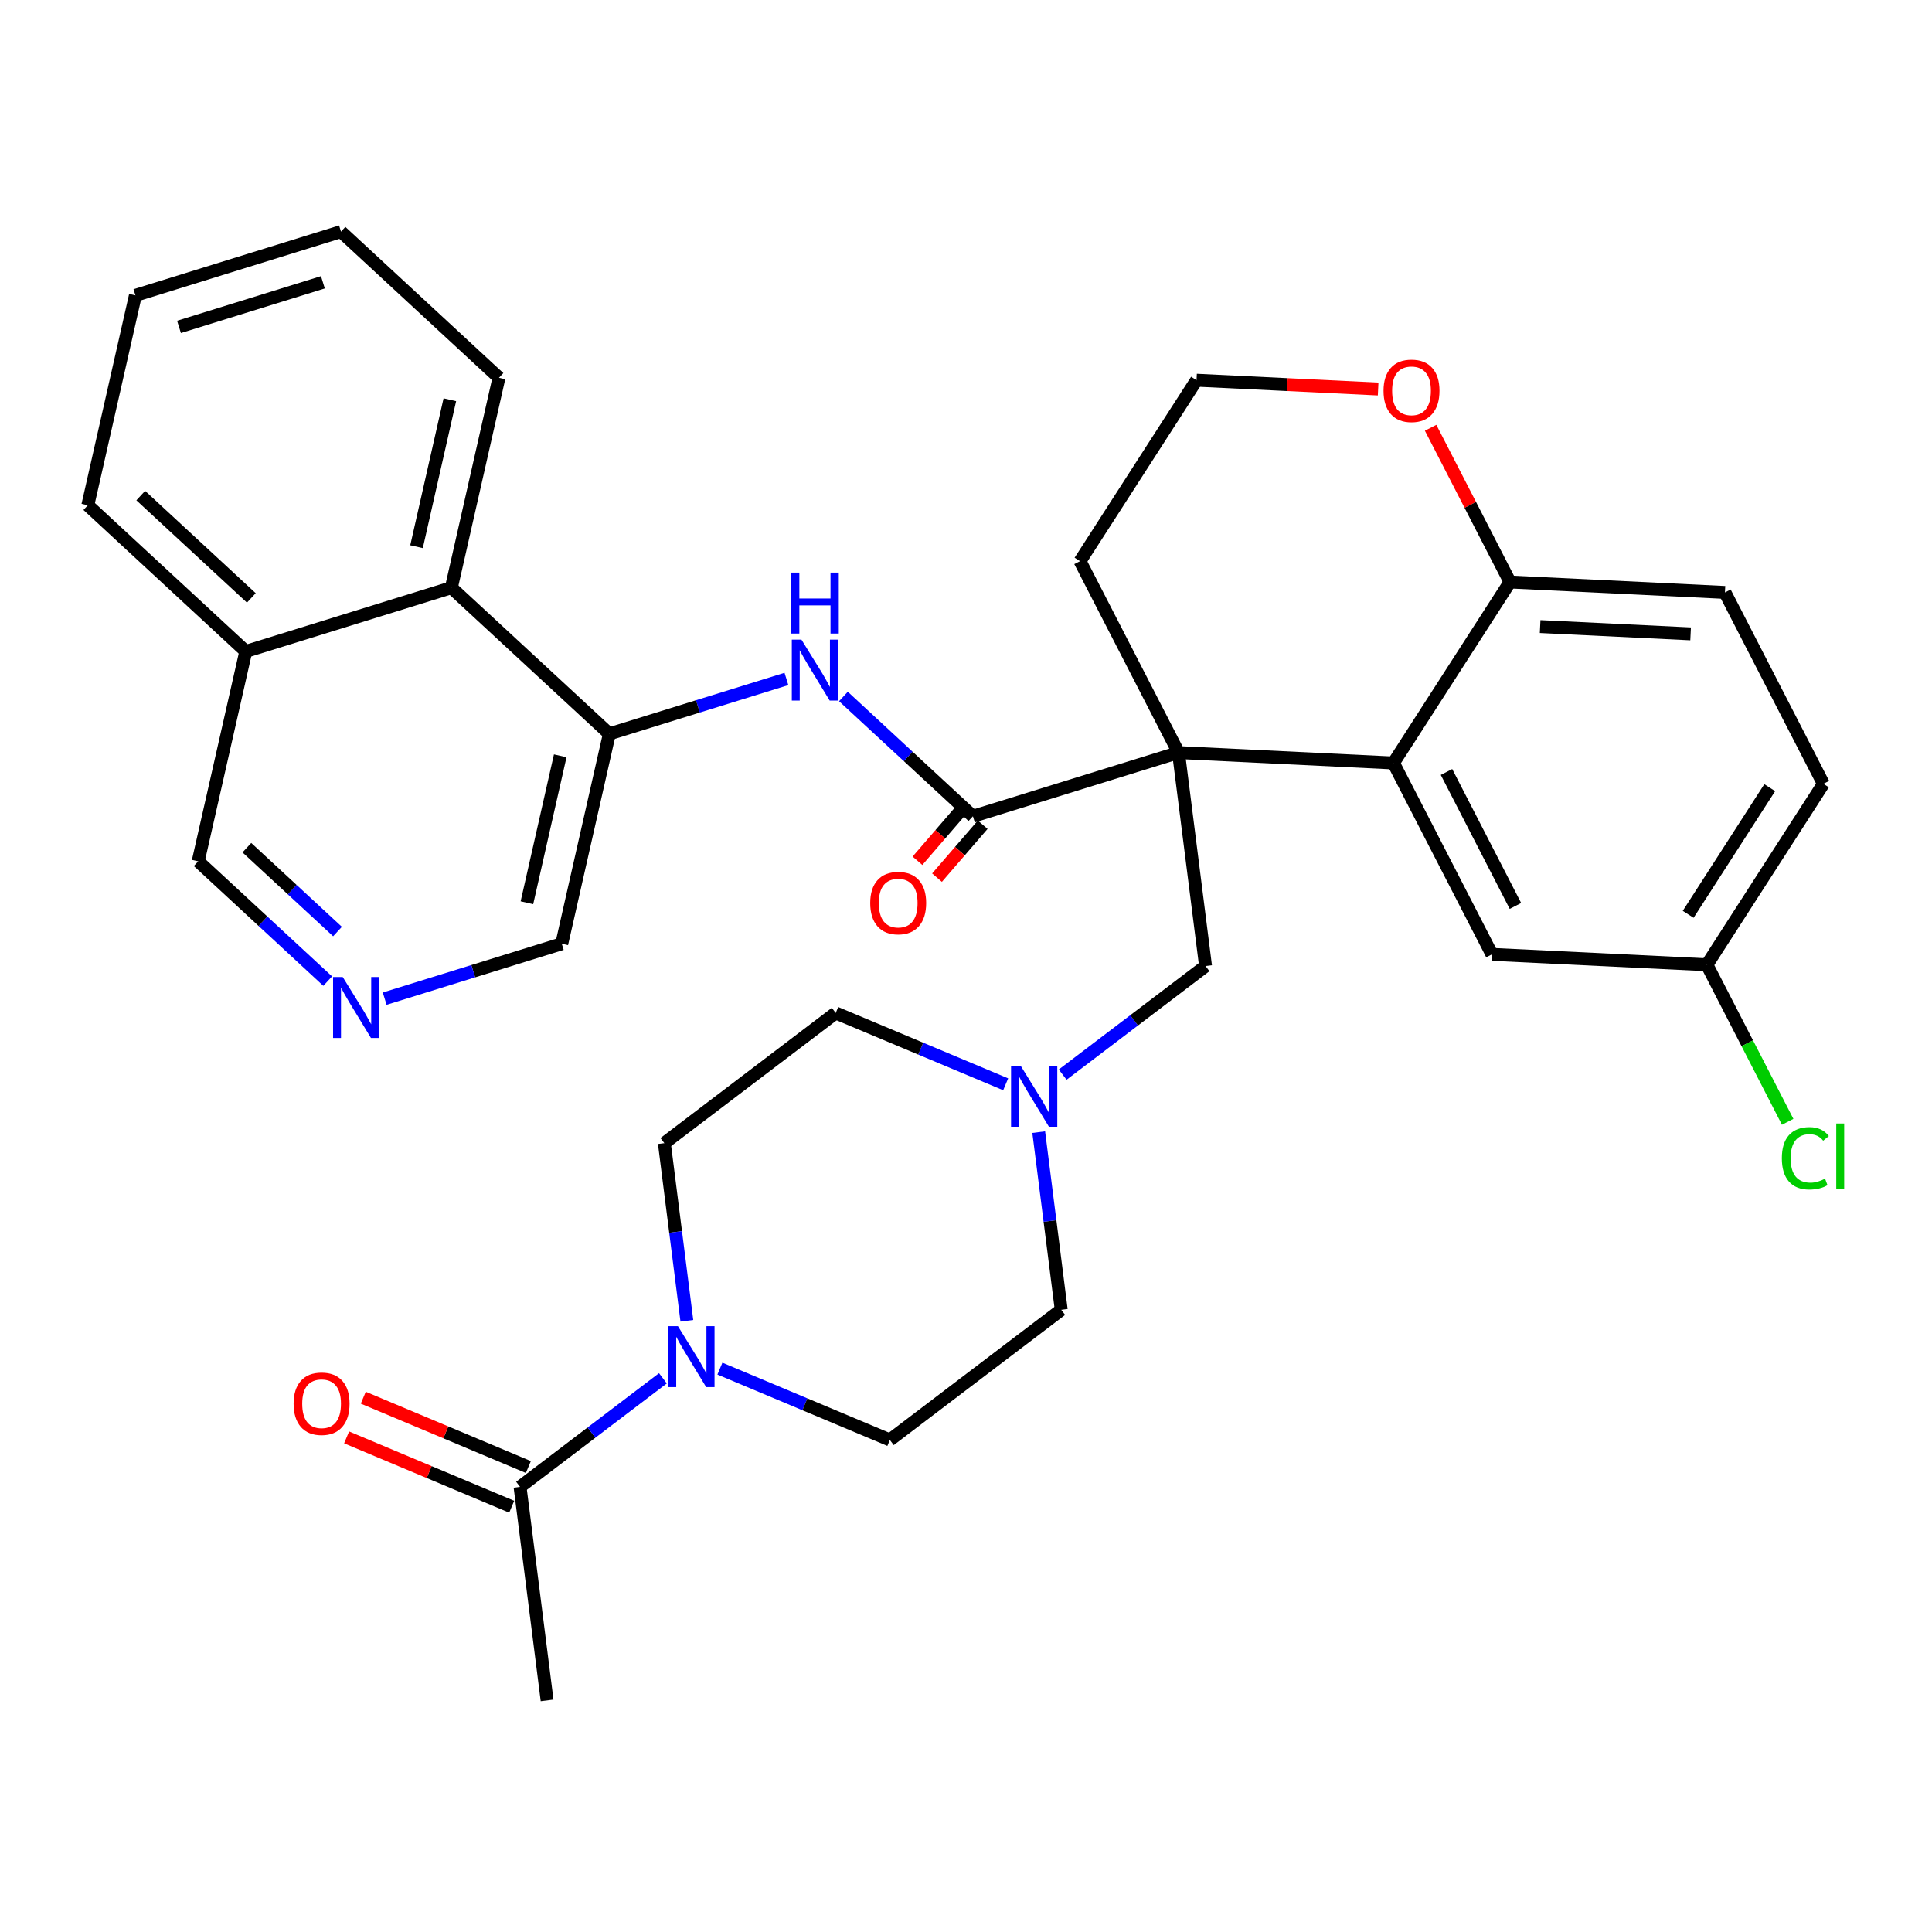 <?xml version='1.0' encoding='iso-8859-1'?>
<svg version='1.1' baseProfile='full'
              xmlns='http://www.w3.org/2000/svg'
                      xmlns:rdkit='http://www.rdkit.org/xml'
                      xmlns:xlink='http://www.w3.org/1999/xlink'
                  xml:space='preserve'
width='300px' height='300px' viewBox='0 0 300 300'>
<!-- END OF HEADER -->
<rect style='opacity:1.0;fill:#FFFFFF;stroke:none' width='300' height='300' x='0' y='0'> </rect>
<rect style='opacity:1.0;fill:#FFFFFF;stroke:none' width='300' height='300' x='0' y='0'> </rect>
<path class='bond-0 atom-0 atom-1' d='M 84.953,264.035 L 80.751,230.88' style='fill:none;fill-rule:evenodd;stroke:#000000;stroke-width:2.0px;stroke-linecap:butt;stroke-linejoin:miter;stroke-opacity:1' />
<path class='bond-1 atom-1 atom-2' d='M 82.044,227.798 L 69.227,222.417' style='fill:none;fill-rule:evenodd;stroke:#000000;stroke-width:2.0px;stroke-linecap:butt;stroke-linejoin:miter;stroke-opacity:1' />
<path class='bond-1 atom-1 atom-2' d='M 69.227,222.417 L 56.41,217.035' style='fill:none;fill-rule:evenodd;stroke:#FF0000;stroke-width:2.0px;stroke-linecap:butt;stroke-linejoin:miter;stroke-opacity:1' />
<path class='bond-1 atom-1 atom-2' d='M 79.457,233.961 L 66.64,228.58' style='fill:none;fill-rule:evenodd;stroke:#000000;stroke-width:2.0px;stroke-linecap:butt;stroke-linejoin:miter;stroke-opacity:1' />
<path class='bond-1 atom-1 atom-2' d='M 66.64,228.58 L 53.822,223.198' style='fill:none;fill-rule:evenodd;stroke:#FF0000;stroke-width:2.0px;stroke-linecap:butt;stroke-linejoin:miter;stroke-opacity:1' />
<path class='bond-2 atom-1 atom-3' d='M 80.751,230.88 L 91.844,222.452' style='fill:none;fill-rule:evenodd;stroke:#000000;stroke-width:2.0px;stroke-linecap:butt;stroke-linejoin:miter;stroke-opacity:1' />
<path class='bond-2 atom-1 atom-3' d='M 91.844,222.452 L 102.937,214.024' style='fill:none;fill-rule:evenodd;stroke:#0000FF;stroke-width:2.0px;stroke-linecap:butt;stroke-linejoin:miter;stroke-opacity:1' />
<path class='bond-3 atom-3 atom-4' d='M 111.787,212.52 L 124.982,218.06' style='fill:none;fill-rule:evenodd;stroke:#0000FF;stroke-width:2.0px;stroke-linecap:butt;stroke-linejoin:miter;stroke-opacity:1' />
<path class='bond-3 atom-3 atom-4' d='M 124.982,218.06 L 138.177,223.6' style='fill:none;fill-rule:evenodd;stroke:#000000;stroke-width:2.0px;stroke-linecap:butt;stroke-linejoin:miter;stroke-opacity:1' />
<path class='bond-33 atom-33 atom-3' d='M 103.159,177.507 L 104.908,191.301' style='fill:none;fill-rule:evenodd;stroke:#000000;stroke-width:2.0px;stroke-linecap:butt;stroke-linejoin:miter;stroke-opacity:1' />
<path class='bond-33 atom-33 atom-3' d='M 104.908,191.301 L 106.656,205.095' style='fill:none;fill-rule:evenodd;stroke:#0000FF;stroke-width:2.0px;stroke-linecap:butt;stroke-linejoin:miter;stroke-opacity:1' />
<path class='bond-4 atom-4 atom-5' d='M 138.177,223.6 L 164.788,203.383' style='fill:none;fill-rule:evenodd;stroke:#000000;stroke-width:2.0px;stroke-linecap:butt;stroke-linejoin:miter;stroke-opacity:1' />
<path class='bond-5 atom-5 atom-6' d='M 164.788,203.383 L 163.04,189.589' style='fill:none;fill-rule:evenodd;stroke:#000000;stroke-width:2.0px;stroke-linecap:butt;stroke-linejoin:miter;stroke-opacity:1' />
<path class='bond-5 atom-5 atom-6' d='M 163.04,189.589 L 161.291,175.796' style='fill:none;fill-rule:evenodd;stroke:#0000FF;stroke-width:2.0px;stroke-linecap:butt;stroke-linejoin:miter;stroke-opacity:1' />
<path class='bond-6 atom-6 atom-7' d='M 165.01,166.866 L 176.104,158.438' style='fill:none;fill-rule:evenodd;stroke:#0000FF;stroke-width:2.0px;stroke-linecap:butt;stroke-linejoin:miter;stroke-opacity:1' />
<path class='bond-6 atom-6 atom-7' d='M 176.104,158.438 L 187.197,150.011' style='fill:none;fill-rule:evenodd;stroke:#000000;stroke-width:2.0px;stroke-linecap:butt;stroke-linejoin:miter;stroke-opacity:1' />
<path class='bond-31 atom-6 atom-32' d='M 156.161,168.37 L 142.966,162.83' style='fill:none;fill-rule:evenodd;stroke:#0000FF;stroke-width:2.0px;stroke-linecap:butt;stroke-linejoin:miter;stroke-opacity:1' />
<path class='bond-31 atom-6 atom-32' d='M 142.966,162.83 L 129.771,157.29' style='fill:none;fill-rule:evenodd;stroke:#000000;stroke-width:2.0px;stroke-linecap:butt;stroke-linejoin:miter;stroke-opacity:1' />
<path class='bond-7 atom-7 atom-8' d='M 187.197,150.011 L 182.994,116.856' style='fill:none;fill-rule:evenodd;stroke:#000000;stroke-width:2.0px;stroke-linecap:butt;stroke-linejoin:miter;stroke-opacity:1' />
<path class='bond-8 atom-8 atom-9' d='M 182.994,116.856 L 151.073,126.752' style='fill:none;fill-rule:evenodd;stroke:#000000;stroke-width:2.0px;stroke-linecap:butt;stroke-linejoin:miter;stroke-opacity:1' />
<path class='bond-21 atom-8 atom-22' d='M 182.994,116.856 L 167.705,87.138' style='fill:none;fill-rule:evenodd;stroke:#000000;stroke-width:2.0px;stroke-linecap:butt;stroke-linejoin:miter;stroke-opacity:1' />
<path class='bond-34 atom-31 atom-8' d='M 216.375,118.474 L 182.994,116.856' style='fill:none;fill-rule:evenodd;stroke:#000000;stroke-width:2.0px;stroke-linecap:butt;stroke-linejoin:miter;stroke-opacity:1' />
<path class='bond-9 atom-9 atom-10' d='M 149.554,125.442 L 146.01,129.552' style='fill:none;fill-rule:evenodd;stroke:#000000;stroke-width:2.0px;stroke-linecap:butt;stroke-linejoin:miter;stroke-opacity:1' />
<path class='bond-9 atom-9 atom-10' d='M 146.01,129.552 L 142.465,133.661' style='fill:none;fill-rule:evenodd;stroke:#FF0000;stroke-width:2.0px;stroke-linecap:butt;stroke-linejoin:miter;stroke-opacity:1' />
<path class='bond-9 atom-9 atom-10' d='M 152.591,128.062 L 149.046,132.171' style='fill:none;fill-rule:evenodd;stroke:#000000;stroke-width:2.0px;stroke-linecap:butt;stroke-linejoin:miter;stroke-opacity:1' />
<path class='bond-9 atom-9 atom-10' d='M 149.046,132.171 L 145.501,136.281' style='fill:none;fill-rule:evenodd;stroke:#FF0000;stroke-width:2.0px;stroke-linecap:butt;stroke-linejoin:miter;stroke-opacity:1' />
<path class='bond-10 atom-9 atom-11' d='M 151.073,126.752 L 141.02,117.451' style='fill:none;fill-rule:evenodd;stroke:#000000;stroke-width:2.0px;stroke-linecap:butt;stroke-linejoin:miter;stroke-opacity:1' />
<path class='bond-10 atom-9 atom-11' d='M 141.02,117.451 L 130.967,108.149' style='fill:none;fill-rule:evenodd;stroke:#0000FF;stroke-width:2.0px;stroke-linecap:butt;stroke-linejoin:miter;stroke-opacity:1' />
<path class='bond-11 atom-11 atom-12' d='M 122.117,105.427 L 108.368,109.689' style='fill:none;fill-rule:evenodd;stroke:#0000FF;stroke-width:2.0px;stroke-linecap:butt;stroke-linejoin:miter;stroke-opacity:1' />
<path class='bond-11 atom-11 atom-12' d='M 108.368,109.689 L 94.62,113.952' style='fill:none;fill-rule:evenodd;stroke:#000000;stroke-width:2.0px;stroke-linecap:butt;stroke-linejoin:miter;stroke-opacity:1' />
<path class='bond-12 atom-12 atom-13' d='M 94.62,113.952 L 87.23,146.545' style='fill:none;fill-rule:evenodd;stroke:#000000;stroke-width:2.0px;stroke-linecap:butt;stroke-linejoin:miter;stroke-opacity:1' />
<path class='bond-12 atom-12 atom-13' d='M 86.993,117.362 L 81.82,140.178' style='fill:none;fill-rule:evenodd;stroke:#000000;stroke-width:2.0px;stroke-linecap:butt;stroke-linejoin:miter;stroke-opacity:1' />
<path class='bond-35 atom-21 atom-12' d='M 70.089,91.255 L 94.62,113.952' style='fill:none;fill-rule:evenodd;stroke:#000000;stroke-width:2.0px;stroke-linecap:butt;stroke-linejoin:miter;stroke-opacity:1' />
<path class='bond-13 atom-13 atom-14' d='M 87.23,146.545 L 73.482,150.807' style='fill:none;fill-rule:evenodd;stroke:#000000;stroke-width:2.0px;stroke-linecap:butt;stroke-linejoin:miter;stroke-opacity:1' />
<path class='bond-13 atom-13 atom-14' d='M 73.482,150.807 L 59.733,155.069' style='fill:none;fill-rule:evenodd;stroke:#0000FF;stroke-width:2.0px;stroke-linecap:butt;stroke-linejoin:miter;stroke-opacity:1' />
<path class='bond-14 atom-14 atom-15' d='M 50.884,152.347 L 40.83,143.046' style='fill:none;fill-rule:evenodd;stroke:#0000FF;stroke-width:2.0px;stroke-linecap:butt;stroke-linejoin:miter;stroke-opacity:1' />
<path class='bond-14 atom-14 atom-15' d='M 40.83,143.046 L 30.777,133.744' style='fill:none;fill-rule:evenodd;stroke:#000000;stroke-width:2.0px;stroke-linecap:butt;stroke-linejoin:miter;stroke-opacity:1' />
<path class='bond-14 atom-14 atom-15' d='M 52.407,144.65 L 45.37,138.139' style='fill:none;fill-rule:evenodd;stroke:#0000FF;stroke-width:2.0px;stroke-linecap:butt;stroke-linejoin:miter;stroke-opacity:1' />
<path class='bond-14 atom-14 atom-15' d='M 45.37,138.139 L 38.333,131.628' style='fill:none;fill-rule:evenodd;stroke:#000000;stroke-width:2.0px;stroke-linecap:butt;stroke-linejoin:miter;stroke-opacity:1' />
<path class='bond-15 atom-15 atom-16' d='M 30.777,133.744 L 38.167,101.151' style='fill:none;fill-rule:evenodd;stroke:#000000;stroke-width:2.0px;stroke-linecap:butt;stroke-linejoin:miter;stroke-opacity:1' />
<path class='bond-16 atom-16 atom-17' d='M 38.167,101.151 L 13.636,78.455' style='fill:none;fill-rule:evenodd;stroke:#000000;stroke-width:2.0px;stroke-linecap:butt;stroke-linejoin:miter;stroke-opacity:1' />
<path class='bond-16 atom-16 atom-17' d='M 39.027,92.841 L 21.855,76.953' style='fill:none;fill-rule:evenodd;stroke:#000000;stroke-width:2.0px;stroke-linecap:butt;stroke-linejoin:miter;stroke-opacity:1' />
<path class='bond-37 atom-21 atom-16' d='M 70.089,91.255 L 38.167,101.151' style='fill:none;fill-rule:evenodd;stroke:#000000;stroke-width:2.0px;stroke-linecap:butt;stroke-linejoin:miter;stroke-opacity:1' />
<path class='bond-17 atom-17 atom-18' d='M 13.636,78.455 L 21.027,45.862' style='fill:none;fill-rule:evenodd;stroke:#000000;stroke-width:2.0px;stroke-linecap:butt;stroke-linejoin:miter;stroke-opacity:1' />
<path class='bond-18 atom-18 atom-19' d='M 21.027,45.862 L 52.948,35.965' style='fill:none;fill-rule:evenodd;stroke:#000000;stroke-width:2.0px;stroke-linecap:butt;stroke-linejoin:miter;stroke-opacity:1' />
<path class='bond-18 atom-18 atom-19' d='M 27.794,50.761 L 50.139,43.834' style='fill:none;fill-rule:evenodd;stroke:#000000;stroke-width:2.0px;stroke-linecap:butt;stroke-linejoin:miter;stroke-opacity:1' />
<path class='bond-19 atom-19 atom-20' d='M 52.948,35.965 L 77.479,58.662' style='fill:none;fill-rule:evenodd;stroke:#000000;stroke-width:2.0px;stroke-linecap:butt;stroke-linejoin:miter;stroke-opacity:1' />
<path class='bond-20 atom-20 atom-21' d='M 77.479,58.662 L 70.089,91.255' style='fill:none;fill-rule:evenodd;stroke:#000000;stroke-width:2.0px;stroke-linecap:butt;stroke-linejoin:miter;stroke-opacity:1' />
<path class='bond-20 atom-20 atom-21' d='M 69.852,62.073 L 64.679,84.888' style='fill:none;fill-rule:evenodd;stroke:#000000;stroke-width:2.0px;stroke-linecap:butt;stroke-linejoin:miter;stroke-opacity:1' />
<path class='bond-22 atom-22 atom-23' d='M 167.705,87.138 L 185.797,59.038' style='fill:none;fill-rule:evenodd;stroke:#000000;stroke-width:2.0px;stroke-linecap:butt;stroke-linejoin:miter;stroke-opacity:1' />
<path class='bond-23 atom-23 atom-24' d='M 185.797,59.038 L 199.898,59.721' style='fill:none;fill-rule:evenodd;stroke:#000000;stroke-width:2.0px;stroke-linecap:butt;stroke-linejoin:miter;stroke-opacity:1' />
<path class='bond-23 atom-23 atom-24' d='M 199.898,59.721 L 213.998,60.405' style='fill:none;fill-rule:evenodd;stroke:#FF0000;stroke-width:2.0px;stroke-linecap:butt;stroke-linejoin:miter;stroke-opacity:1' />
<path class='bond-24 atom-24 atom-25' d='M 222.146,66.425 L 228.307,78.399' style='fill:none;fill-rule:evenodd;stroke:#FF0000;stroke-width:2.0px;stroke-linecap:butt;stroke-linejoin:miter;stroke-opacity:1' />
<path class='bond-24 atom-24 atom-25' d='M 228.307,78.399 L 234.467,90.374' style='fill:none;fill-rule:evenodd;stroke:#000000;stroke-width:2.0px;stroke-linecap:butt;stroke-linejoin:miter;stroke-opacity:1' />
<path class='bond-25 atom-25 atom-26' d='M 234.467,90.374 L 267.849,91.993' style='fill:none;fill-rule:evenodd;stroke:#000000;stroke-width:2.0px;stroke-linecap:butt;stroke-linejoin:miter;stroke-opacity:1' />
<path class='bond-25 atom-25 atom-26' d='M 239.151,97.293 L 262.518,98.426' style='fill:none;fill-rule:evenodd;stroke:#000000;stroke-width:2.0px;stroke-linecap:butt;stroke-linejoin:miter;stroke-opacity:1' />
<path class='bond-36 atom-31 atom-25' d='M 216.375,118.474 L 234.467,90.374' style='fill:none;fill-rule:evenodd;stroke:#000000;stroke-width:2.0px;stroke-linecap:butt;stroke-linejoin:miter;stroke-opacity:1' />
<path class='bond-26 atom-26 atom-27' d='M 267.849,91.993 L 283.138,121.711' style='fill:none;fill-rule:evenodd;stroke:#000000;stroke-width:2.0px;stroke-linecap:butt;stroke-linejoin:miter;stroke-opacity:1' />
<path class='bond-27 atom-27 atom-28' d='M 283.138,121.711 L 265.046,149.81' style='fill:none;fill-rule:evenodd;stroke:#000000;stroke-width:2.0px;stroke-linecap:butt;stroke-linejoin:miter;stroke-opacity:1' />
<path class='bond-27 atom-27 atom-28' d='M 274.804,122.307 L 262.139,141.977' style='fill:none;fill-rule:evenodd;stroke:#000000;stroke-width:2.0px;stroke-linecap:butt;stroke-linejoin:miter;stroke-opacity:1' />
<path class='bond-28 atom-28 atom-29' d='M 265.046,149.81 L 271.318,162.002' style='fill:none;fill-rule:evenodd;stroke:#000000;stroke-width:2.0px;stroke-linecap:butt;stroke-linejoin:miter;stroke-opacity:1' />
<path class='bond-28 atom-28 atom-29' d='M 271.318,162.002 L 277.59,174.194' style='fill:none;fill-rule:evenodd;stroke:#00CC00;stroke-width:2.0px;stroke-linecap:butt;stroke-linejoin:miter;stroke-opacity:1' />
<path class='bond-29 atom-28 atom-30' d='M 265.046,149.81 L 231.664,148.192' style='fill:none;fill-rule:evenodd;stroke:#000000;stroke-width:2.0px;stroke-linecap:butt;stroke-linejoin:miter;stroke-opacity:1' />
<path class='bond-30 atom-30 atom-31' d='M 231.664,148.192 L 216.375,118.474' style='fill:none;fill-rule:evenodd;stroke:#000000;stroke-width:2.0px;stroke-linecap:butt;stroke-linejoin:miter;stroke-opacity:1' />
<path class='bond-30 atom-30 atom-31' d='M 235.315,140.676 L 224.612,119.874' style='fill:none;fill-rule:evenodd;stroke:#000000;stroke-width:2.0px;stroke-linecap:butt;stroke-linejoin:miter;stroke-opacity:1' />
<path class='bond-32 atom-32 atom-33' d='M 129.771,157.29 L 103.159,177.507' style='fill:none;fill-rule:evenodd;stroke:#000000;stroke-width:2.0px;stroke-linecap:butt;stroke-linejoin:miter;stroke-opacity:1' />
<path  class='atom-2' d='M 45.592 217.969
Q 45.592 215.696, 46.714 214.426
Q 47.837 213.156, 49.936 213.156
Q 52.035 213.156, 53.158 214.426
Q 54.281 215.696, 54.281 217.969
Q 54.281 220.268, 53.145 221.578
Q 52.008 222.875, 49.936 222.875
Q 47.851 222.875, 46.714 221.578
Q 45.592 220.281, 45.592 217.969
M 49.936 221.805
Q 51.38 221.805, 52.155 220.843
Q 52.944 219.867, 52.944 217.969
Q 52.944 216.111, 52.155 215.175
Q 51.38 214.226, 49.936 214.226
Q 48.492 214.226, 47.704 215.161
Q 46.928 216.097, 46.928 217.969
Q 46.928 219.88, 47.704 220.843
Q 48.492 221.805, 49.936 221.805
' fill='#FF0000'/>
<path  class='atom-3' d='M 105.27 205.93
L 108.372 210.943
Q 108.679 211.438, 109.174 212.333
Q 109.668 213.229, 109.695 213.283
L 109.695 205.93
L 110.952 205.93
L 110.952 215.395
L 109.655 215.395
L 106.326 209.914
Q 105.939 209.272, 105.524 208.537
Q 105.123 207.802, 105.003 207.574
L 105.003 215.395
L 103.773 215.395
L 103.773 205.93
L 105.27 205.93
' fill='#0000FF'/>
<path  class='atom-6' d='M 158.493 165.496
L 161.595 170.509
Q 161.902 171.003, 162.397 171.899
Q 162.892 172.795, 162.918 172.848
L 162.918 165.496
L 164.175 165.496
L 164.175 174.96
L 162.878 174.96
L 159.549 169.479
Q 159.162 168.838, 158.747 168.102
Q 158.346 167.367, 158.226 167.14
L 158.226 174.96
L 156.996 174.96
L 156.996 165.496
L 158.493 165.496
' fill='#0000FF'/>
<path  class='atom-10' d='M 135.127 140.227
Q 135.127 137.955, 136.25 136.685
Q 137.373 135.415, 139.472 135.415
Q 141.571 135.415, 142.693 136.685
Q 143.816 137.955, 143.816 140.227
Q 143.816 142.527, 142.68 143.837
Q 141.544 145.133, 139.472 145.133
Q 137.386 145.133, 136.25 143.837
Q 135.127 142.54, 135.127 140.227
M 139.472 144.064
Q 140.916 144.064, 141.691 143.101
Q 142.48 142.126, 142.48 140.227
Q 142.48 138.369, 141.691 137.433
Q 140.916 136.484, 139.472 136.484
Q 138.028 136.484, 137.239 137.42
Q 136.464 138.356, 136.464 140.227
Q 136.464 142.139, 137.239 143.101
Q 138.028 144.064, 139.472 144.064
' fill='#FF0000'/>
<path  class='atom-11' d='M 124.45 99.323
L 127.551 104.336
Q 127.858 104.831, 128.353 105.726
Q 128.848 106.622, 128.874 106.675
L 128.874 99.323
L 130.131 99.323
L 130.131 108.788
L 128.834 108.788
L 125.506 103.307
Q 125.118 102.665, 124.704 101.93
Q 124.302 101.195, 124.182 100.967
L 124.182 108.788
L 122.952 108.788
L 122.952 99.323
L 124.45 99.323
' fill='#0000FF'/>
<path  class='atom-11' d='M 122.839 88.912
L 124.122 88.912
L 124.122 92.936
L 128.961 92.936
L 128.961 88.912
L 130.245 88.912
L 130.245 98.376
L 128.961 98.376
L 128.961 94.005
L 124.122 94.005
L 124.122 98.376
L 122.839 98.376
L 122.839 88.912
' fill='#0000FF'/>
<path  class='atom-14' d='M 53.216 151.709
L 56.318 156.722
Q 56.625 157.216, 57.12 158.112
Q 57.614 159.008, 57.641 159.061
L 57.641 151.709
L 58.898 151.709
L 58.898 161.173
L 57.601 161.173
L 54.272 155.692
Q 53.885 155.051, 53.47 154.315
Q 53.069 153.58, 52.949 153.353
L 52.949 161.173
L 51.719 161.173
L 51.719 151.709
L 53.216 151.709
' fill='#0000FF'/>
<path  class='atom-24' d='M 214.834 60.683
Q 214.834 58.41, 215.957 57.14
Q 217.08 55.87, 219.178 55.87
Q 221.277 55.87, 222.4 57.14
Q 223.523 58.41, 223.523 60.683
Q 223.523 62.982, 222.387 64.292
Q 221.25 65.589, 219.178 65.589
Q 217.093 65.589, 215.957 64.292
Q 214.834 62.996, 214.834 60.683
M 219.178 64.52
Q 220.622 64.52, 221.398 63.557
Q 222.186 62.581, 222.186 60.683
Q 222.186 58.825, 221.398 57.889
Q 220.622 56.94, 219.178 56.94
Q 217.735 56.94, 216.946 57.876
Q 216.171 58.811, 216.171 60.683
Q 216.171 62.595, 216.946 63.557
Q 217.735 64.52, 219.178 64.52
' fill='#FF0000'/>
<path  class='atom-29' d='M 276.685 179.856
Q 276.685 177.503, 277.781 176.273
Q 278.891 175.03, 280.99 175.03
Q 282.941 175.03, 283.984 176.407
L 283.102 177.129
Q 282.34 176.126, 280.99 176.126
Q 279.559 176.126, 278.797 177.089
Q 278.049 178.038, 278.049 179.856
Q 278.049 181.727, 278.824 182.69
Q 279.613 183.652, 281.137 183.652
Q 282.179 183.652, 283.396 183.024
L 283.77 184.027
Q 283.276 184.348, 282.527 184.535
Q 281.778 184.722, 280.95 184.722
Q 278.891 184.722, 277.781 183.465
Q 276.685 182.209, 276.685 179.856
' fill='#00CC00'/>
<path  class='atom-29' d='M 285.134 174.455
L 286.364 174.455
L 286.364 184.602
L 285.134 184.602
L 285.134 174.455
' fill='#00CC00'/>
</svg>
